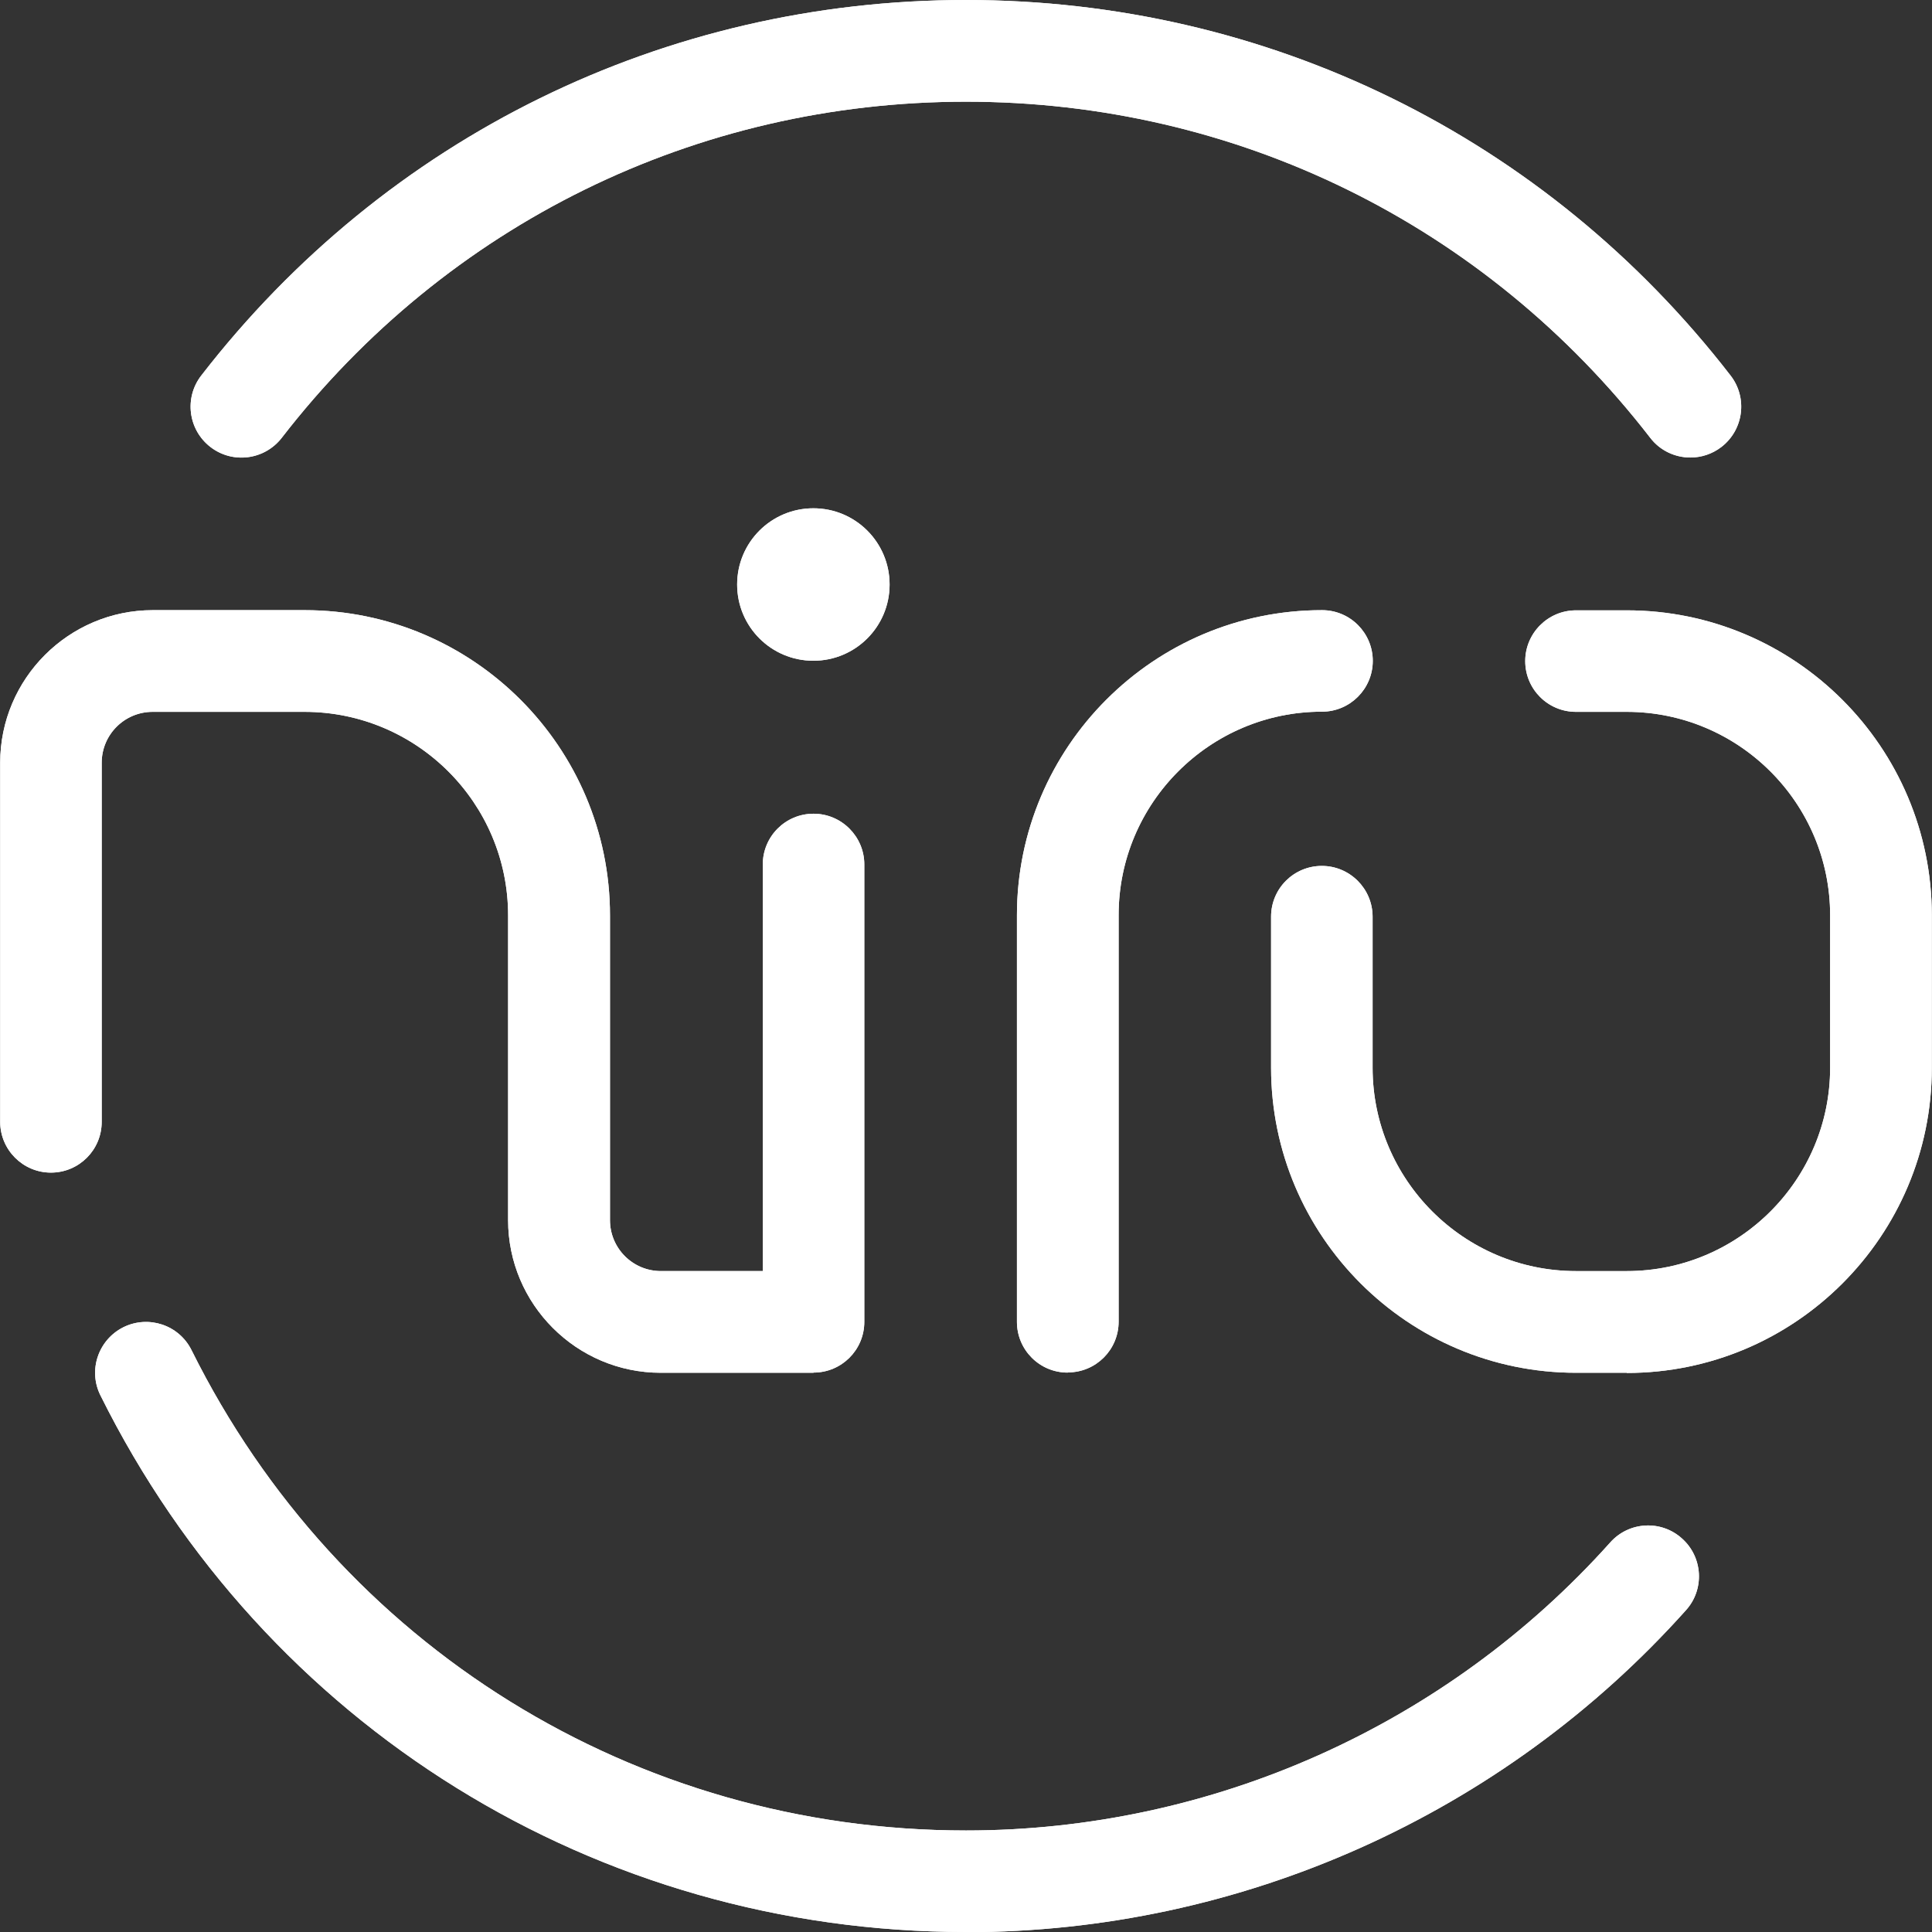 <?xml version="1.0" encoding="UTF-8"?><svg id="Ebene_2" xmlns="http://www.w3.org/2000/svg" viewBox="0 0 107.72 107.72"><rect x="0" y="0" width="107.72" height="107.72" fill="#333333" stroke="none"/><defs><style>.cls-1{fill:#fff;}</style></defs><g id="Ebene_1-2"><g><g><path class="cls-1" d="M45.35,28.34c-2.35,0-4.25,1.9-4.25,4.25s1.9,4.25,4.25,4.25,4.25-1.9,4.25-4.25-1.9-4.25-4.25-4.25h0Z"/><path class="cls-1" d="M94.25,25.51c-.85,0-1.69-.38-2.24-1.1-9.21-11.91-23.11-18.74-38.15-18.74S24.92,12.5,15.71,24.41c-.96,1.24-2.74,1.47-3.98,.51-1.24-.96-1.47-2.74-.51-3.98C21.52,7.63,37.06,0,53.86,0s32.34,7.63,42.63,20.94c.96,1.24,.73,3.02-.51,3.98-.52,.4-1.13,.59-1.73,.59Z"/><path class="cls-1" d="M90.71,76.54h-2.83c-9.38,0-17.01-7.63-17.01-17.01v-8.42c0-1.57,1.27-2.83,2.83-2.83s2.83,1.27,2.83,2.83v8.42c0,6.25,5.09,11.34,11.34,11.34h2.83c6.25,0,11.34-5.09,11.34-11.34v-8.5c0-6.25-5.09-11.34-11.34-11.34h-2.83c-1.57,0-2.83-1.27-2.83-2.83s1.27-2.83,2.83-2.83h2.83c9.38,0,17.01,7.63,17.01,17.01v8.5c0,9.38-7.63,17.01-17.01,17.01Z"/><path class="cls-1" d="M45.35,76.54h-8.51c-4.69,0-8.51-3.82-8.51-8.51v-16.99c0-6.26-5.09-11.35-11.35-11.35H8.51c-1.57,0-2.84,1.27-2.84,2.84v20.02c0,1.57-1.27,2.83-2.83,2.83s-2.83-1.27-2.83-2.83v-20.02c0-4.69,3.82-8.51,8.51-8.51h8.47c9.39,0,17.02,7.64,17.02,17.02v16.99c0,1.57,1.27,2.84,2.84,2.84h5.68v-22.67c0-1.57,1.27-2.83,2.83-2.83s2.83,1.27,2.83,2.83v25.5c0,1.57-1.27,2.83-2.83,2.83Z"/><path class="cls-1" d="M59.53,76.53c-1.57,0-2.83-1.27-2.83-2.83v-22.67c0-9.38,7.63-17.01,17.01-17.01,1.57,0,2.83,1.27,2.83,2.83s-1.27,2.83-2.83,2.83c-6.25,0-11.34,5.09-11.34,11.34v22.67c0,1.57-1.27,2.83-2.83,2.83Z"/><path class="cls-1" d="M53.86,107.72c-20.6,0-39.09-11.47-48.26-29.92-.7-1.4-.12-3.1,1.28-3.8,1.4-.69,3.1-.13,3.8,1.28,8.21,16.52,24.75,26.78,43.18,26.78,13.69,0,26.78-5.85,35.92-16.06,1.04-1.17,2.84-1.27,4-.22,1.17,1.04,1.27,2.84,.22,4-10.21,11.41-24.84,17.95-40.14,17.95Z"/></g><g><path class="cls-1" d="M45.35,28.34c-2.35,0-4.25,1.9-4.25,4.25s1.9,4.25,4.25,4.25,4.25-1.9,4.25-4.25-1.9-4.25-4.25-4.25h0Z"/><path class="cls-1" d="M94.25,25.51c-.85,0-1.69-.38-2.24-1.1-9.21-11.91-23.11-18.74-38.15-18.74S24.92,12.5,15.71,24.41c-.96,1.24-2.74,1.47-3.98,.51-1.24-.96-1.47-2.74-.51-3.98C21.52,7.63,37.06,0,53.86,0s32.34,7.63,42.63,20.94c.96,1.24,.73,3.02-.51,3.98-.52,.4-1.13,.59-1.73,.59Z"/><path class="cls-1" d="M90.71,76.54h-2.83c-9.38,0-17.01-7.63-17.01-17.01v-8.42c0-1.57,1.27-2.83,2.83-2.83s2.83,1.27,2.83,2.83v8.42c0,6.25,5.09,11.34,11.34,11.34h2.83c6.25,0,11.34-5.09,11.34-11.34v-8.5c0-6.25-5.09-11.34-11.34-11.34h-2.83c-1.57,0-2.83-1.27-2.83-2.83s1.27-2.83,2.83-2.83h2.83c9.38,0,17.01,7.63,17.01,17.01v8.5c0,9.38-7.63,17.01-17.01,17.01Z"/><path class="cls-1" d="M45.35,76.54h-8.51c-4.69,0-8.51-3.82-8.51-8.51v-16.99c0-6.26-5.09-11.35-11.35-11.35H8.51c-1.57,0-2.84,1.27-2.84,2.84v20.02c0,1.57-1.27,2.83-2.83,2.83s-2.83-1.27-2.83-2.83v-20.02c0-4.69,3.82-8.51,8.51-8.51h8.47c9.39,0,17.02,7.64,17.02,17.02v16.99c0,1.57,1.27,2.84,2.84,2.84h5.68v-22.67c0-1.57,1.27-2.83,2.83-2.83s2.83,1.27,2.83,2.83v25.5c0,1.57-1.27,2.83-2.83,2.83Z"/><path class="cls-1" d="M59.53,76.53c-1.57,0-2.83-1.27-2.83-2.83v-22.67c0-9.38,7.63-17.01,17.01-17.01,1.57,0,2.83,1.27,2.83,2.83s-1.27,2.83-2.83,2.83c-6.25,0-11.34,5.09-11.34,11.34v22.67c0,1.57-1.27,2.83-2.83,2.83Z"/><path class="cls-1" d="M53.86,107.72c-20.6,0-39.09-11.47-48.26-29.92-.7-1.4-.12-3.1,1.28-3.8,1.4-.69,3.1-.13,3.8,1.28,8.21,16.52,24.75,26.78,43.18,26.78,13.69,0,26.78-5.85,35.92-16.06,1.04-1.17,2.84-1.27,4-.22,1.17,1.04,1.27,2.84,.22,4-10.21,11.41-24.84,17.95-40.14,17.95Z"/></g></g></g></svg>